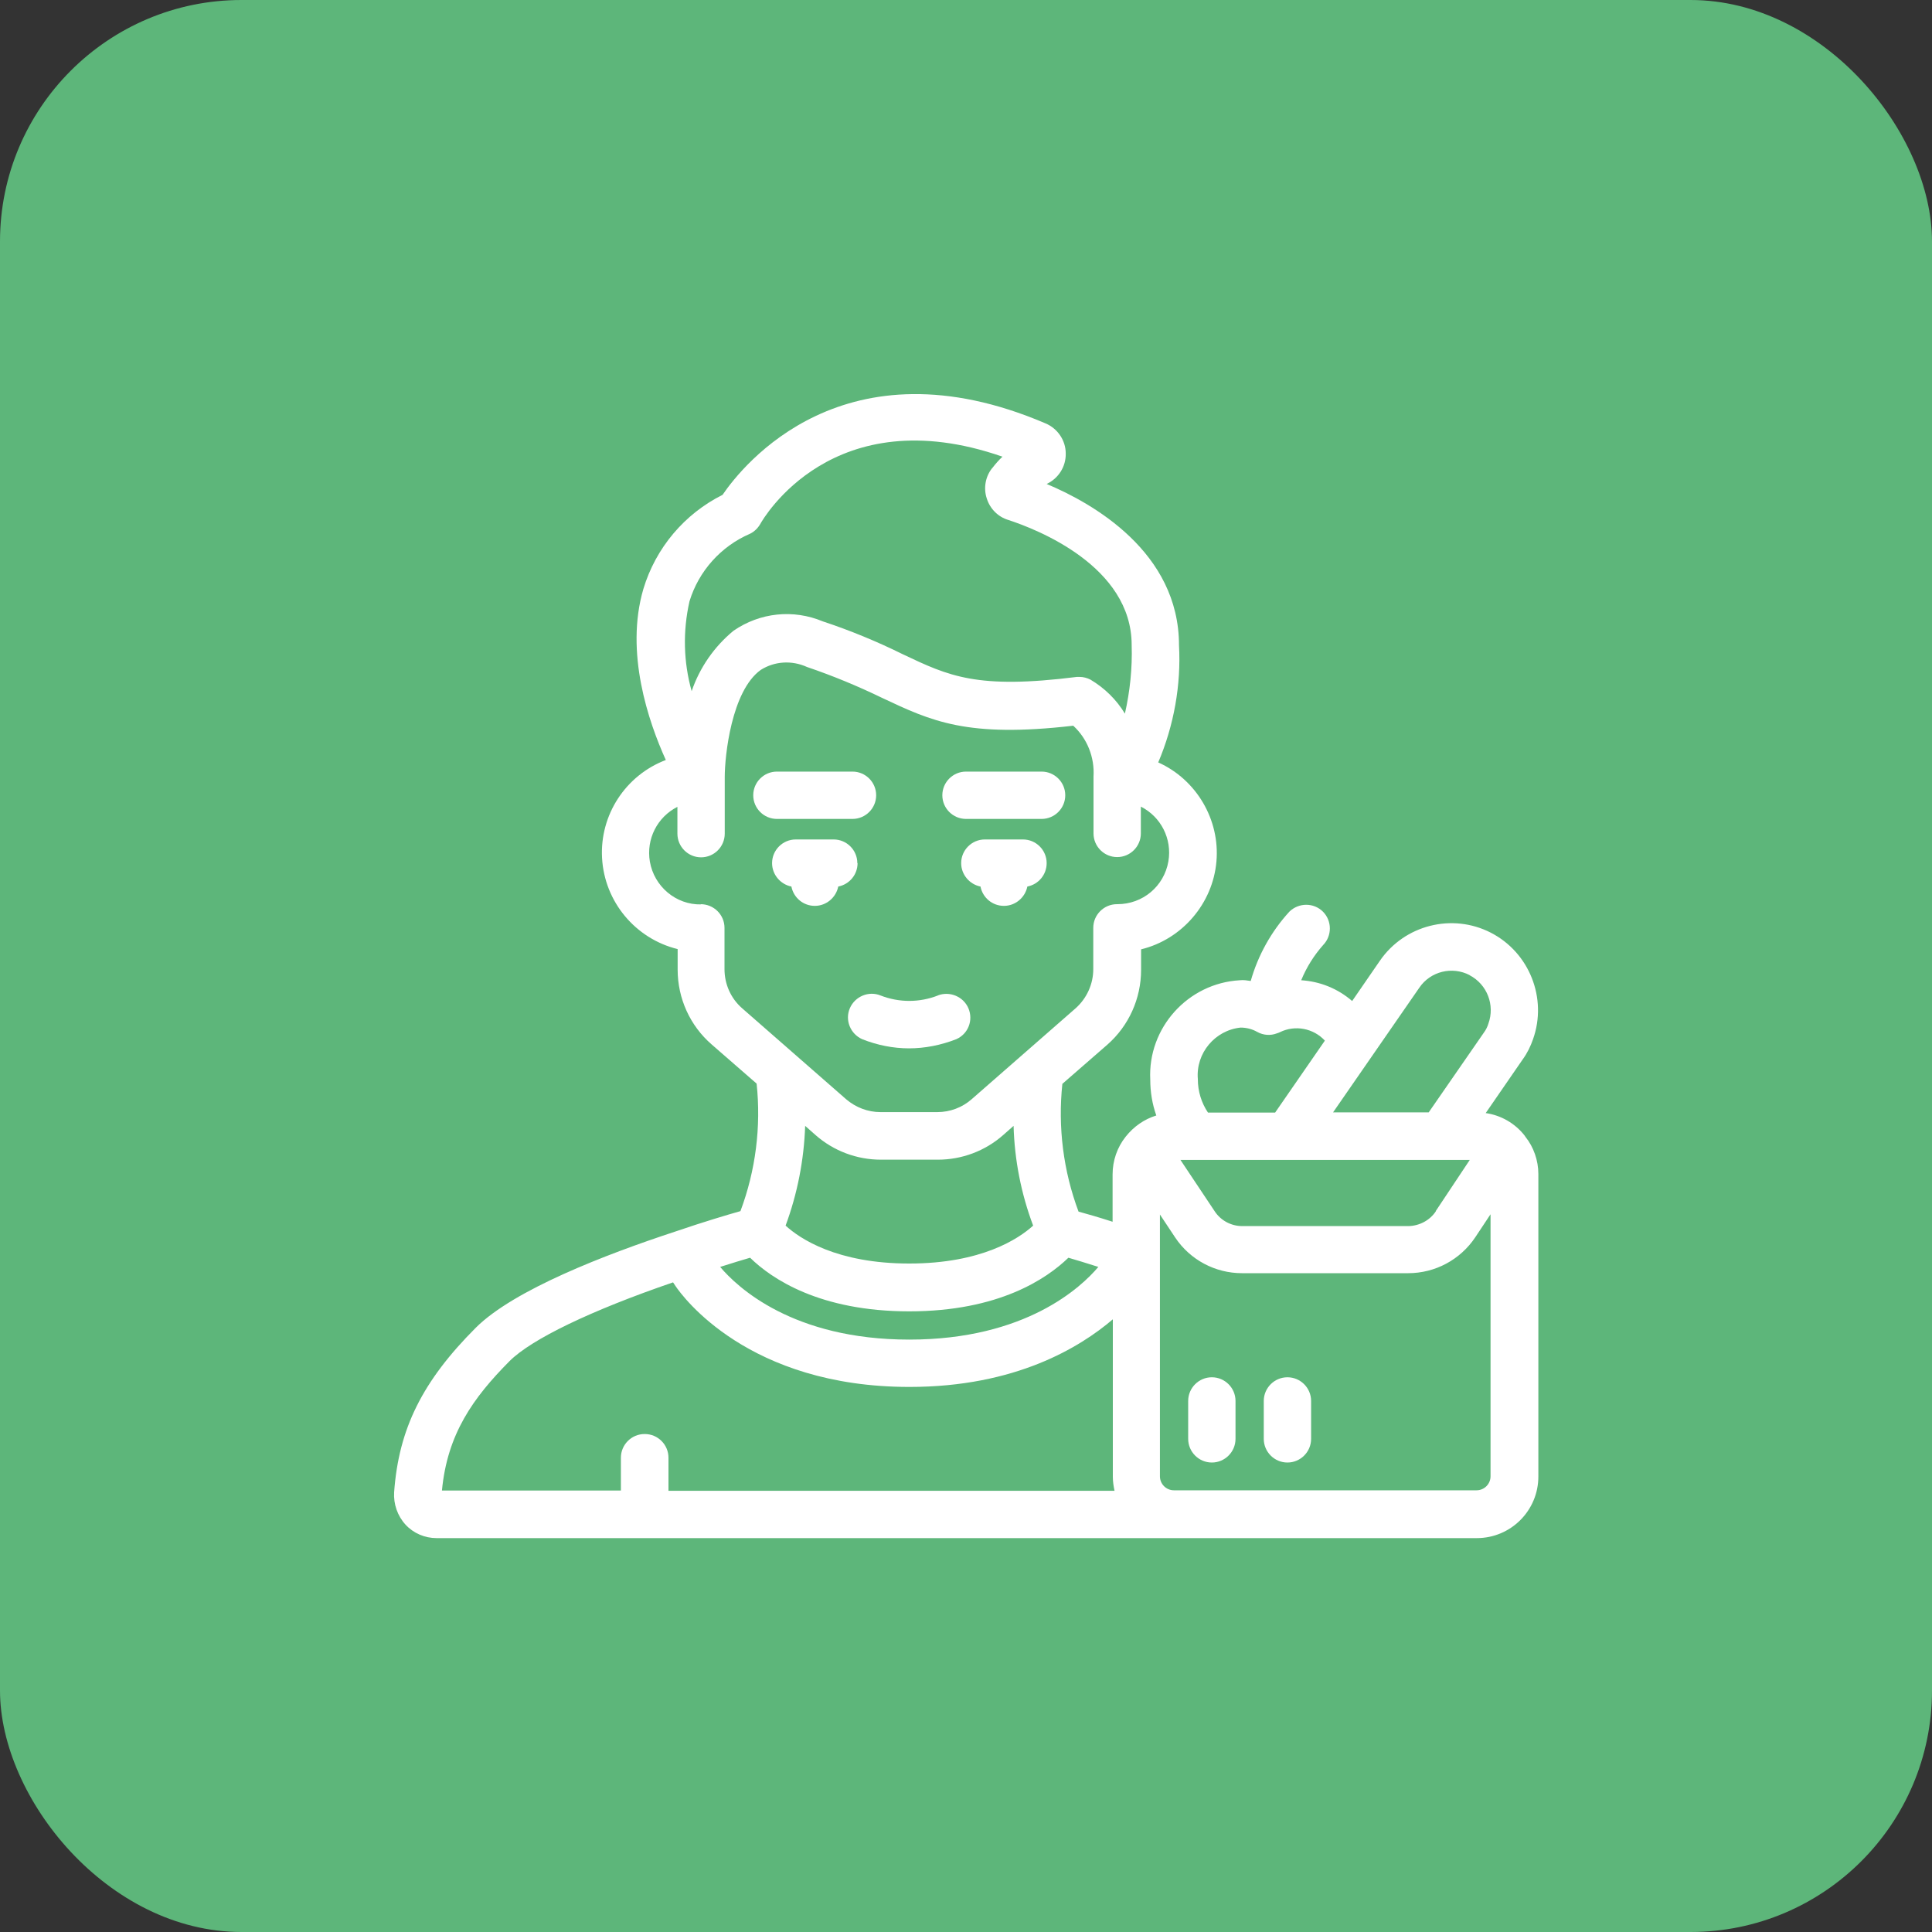 <?xml version="1.0" encoding="UTF-8"?>
<svg id="Ebene_2" data-name="Ebene 2" xmlns="http://www.w3.org/2000/svg" viewBox="0 0 80 80">
  <rect x="0" y="0" width="80" height="80" fill="#333333" stroke="none"/>
  <defs>
    <style>
      .cls-1 {
        fill: #5db67a;
      }

      .cls-1, .cls-2 {
        stroke-width: 0px;
      }

      .cls-2 {
        fill: #fff;
      }
    </style>
  </defs>
  <g id="Ebene_2-2" data-name="Ebene 2">
    <g>
      <rect class="cls-1" width="80" height="80" rx="10" ry="10"/>
      <g>
        <path class="cls-2" d="M35.5,35.74c0-.54-.44-.98-.98-.98h-1.57c-.54,0-.98.44-.98.98,0,.48.35.88.8.97.09.46.49.8.97.8s.88-.35.97-.8c.46-.09.8-.49.8-.97Z"/>
        <path class="cls-2" d="M42.35,34.76h-1.57c-.54,0-.98.44-.98.98,0,.48.35.88.8.97.09.46.49.8.97.8s.88-.35.97-.8c.46-.09.8-.49.8-.97,0-.54-.44-.98-.98-.98Z"/>
        <path class="cls-2" d="M32.17,33.91h3.13c.54,0,.98-.44.98-.98s-.44-.98-.98-.98h-3.13c-.54,0-.98.44-.98.98s.44.98.98.98Z"/>
        <path class="cls-2" d="M40,33.91h3.13c.54,0,.98-.44.98-.98s-.44-.98-.98-.98h-3.13c-.54,0-.98.44-.98.98s.44.98.98.98Z"/>
        <path class="cls-2" d="M38.84,41.22c-.77.3-1.61.3-2.38,0-.49-.2-1.06.04-1.27.53-.21.49.02,1.06.51,1.28.63.25,1.29.38,1.94.38s1.32-.13,1.96-.38c.49-.22.71-.78.5-1.28-.21-.49-.78-.72-1.27-.53Z"/>
        <path class="cls-2" d="M63.17,47.08l-.04-.06c-.4-.51-.98-.84-1.61-.93l1.53-2.22c.19-.26.33-.55.43-.84.6-1.69-.15-3.59-1.75-4.41-1.6-.82-3.57-.32-4.59,1.16l-1.15,1.67c-.59-.51-1.32-.81-2.11-.86.22-.54.53-1.03.91-1.46.37-.38.37-1-.01-1.38-.38-.38-1-.38-1.39,0-.75.82-1.3,1.81-1.6,2.87-.15-.02-.29-.05-.45-.03-2.15.12-3.82,1.97-3.71,4.12,0,.5.08,1,.25,1.48-.49.15-.93.45-1.27.88-.35.44-.54.99-.54,1.56v1.96c-.59-.19-1.08-.33-1.41-.42-.63-1.68-.86-3.5-.67-5.29l1.86-1.62c.89-.78,1.4-1.91,1.4-3.1v-.85c1.69-.41,2.97-1.89,3.12-3.64.15-1.73-.83-3.39-2.41-4.1.65-1.53.95-3.21.86-4.85,0-3.86-3.57-5.88-5.48-6.68.49-.23.8-.72.79-1.26,0-.55-.34-1.04-.84-1.25-8.33-3.56-12.54,1.74-13.37,2.96-1.58.79-2.77,2.2-3.28,3.9-.77,2.63.21,5.49.93,7.08-1.66.63-2.74,2.27-2.64,4.06.1,1.81,1.38,3.34,3.13,3.77v.85c0,1.19.51,2.32,1.41,3.1l1.86,1.62c.19,1.78-.04,3.6-.67,5.28-.53.15-1.51.44-2.71.85-2.89.95-6.67,2.41-8.24,3.97-2.22,2.22-3.2,4.19-3.39,6.82-.03.49.14.98.47,1.34.33.36.8.56,1.29.56h43.07c1.41,0,2.55-1.14,2.55-2.55v-12.53c0-.56-.2-1.12-.53-1.53ZM60.85,40.38c.73.38,1.06,1.24.78,2.01-.04.13-.1.25-.18.36l-2.29,3.31h-3.96l3.57-5.16h0c.46-.68,1.36-.9,2.09-.52ZM49.6,44.68c-.09-1.07.71-2.02,1.77-2.13.24,0,.48.06.69.18.25.14.55.16.81.06.07-.02.11-.04.13-.05.63-.31,1.39-.16,1.86.35l-2.06,2.98h-2.78c-.27-.4-.42-.88-.42-1.38ZM59.46,50.15c-.25.38-.68.61-1.14.62h-6.88c-.46,0-.89-.23-1.14-.61l-1.42-2.13h11.98l-1.41,2.12ZM48.03,50.29l.63.95c.62.93,1.66,1.48,2.77,1.48h6.88c1.12,0,2.16-.56,2.78-1.49l.63-.95v10.85c0,.32-.26.58-.58.58h-12.53c-.32,0-.58-.26-.58-.58v-10.85ZM44.24,52.08c.31.09.74.22,1.24.38-.7.83-3,3.01-7.83,3.01s-7.13-2.18-7.83-3.01c.5-.16.93-.29,1.24-.38.89.87,2.88,2.22,6.59,2.22s5.69-1.35,6.59-2.22ZM29.03,37.45c-1.04.02-1.94-.74-2.12-1.77-.16-.94.31-1.85,1.14-2.27v1.11c0,.54.44.98.98.98s.98-.44.98-.98v-2.35c0-.87.28-3.56,1.49-4.43.57-.36,1.28-.41,1.92-.12,1.06.36,2.1.79,3.11,1.28,2.04.96,3.51,1.66,7.91,1.15.58.53.89,1.31.84,2.11v2.35c0,.54.44.98.98.98s.98-.44.98-.98v-1.11c.83.42,1.3,1.33,1.14,2.27-.18,1.03-1.06,1.77-2.11,1.77,0,0-.01,0-.02,0-.54,0-.98.44-.98.98v1.71c0,.62-.27,1.21-.73,1.62l-4.31,3.77c-.39.34-.89.53-1.42.53h-2.35c-.52,0-1.02-.19-1.42-.53l-4.31-3.77c-.47-.41-.73-1-.73-1.62v-1.71c0-.54-.44-.98-.99-.98ZM41.07,19.4c-.27.35-.35.82-.21,1.24.13.42.46.76.89.89,1.2.39,5.11,1.92,5.11,5.18.03.96-.07,1.91-.28,2.84-.35-.58-.84-1.06-1.43-1.41-.14-.07-.29-.11-.44-.11-.04,0-.08,0-.12,0-4.14.52-5.29-.03-7.21-.94-1.07-.53-2.19-.99-3.31-1.36-1.22-.51-2.6-.37-3.7.39-.8.66-1.4,1.53-1.73,2.5-.34-1.21-.37-2.48-.09-3.72.38-1.25,1.3-2.28,2.51-2.8.18-.09.32-.23.42-.4.12-.22,3.01-5.23,10.03-2.79-.15.14-.29.3-.42.47ZM42.77,50.76c-.59.53-2.12,1.56-5.12,1.56s-4.53-1.03-5.12-1.57c.49-1.33.76-2.71.81-4.13l.43.38c.75.66,1.71,1.02,2.71,1.02h2.35c1,0,1.96-.36,2.71-1.02l.43-.38c.04,1.41.31,2.8.81,4.13ZM26.69,59.38c-.54,0-.98.44-.98.98v1.36h-7.41c.22-2.34,1.29-3.84,2.8-5.36.91-.91,3.38-2.1,6.77-3.26l.1.15c.29.43,3.01,4.18,9.69,4.18,4.39,0,7.06-1.64,8.42-2.8v6.52c0,.2.03.39.07.58h-18.47v-1.37c0-.54-.44-.98-.98-.98Z"/>
        <path class="cls-2" d="M50.18,60.56c.54,0,.98-.44.98-.98v-1.57c0-.54-.44-.98-.98-.98s-.98.44-.98.98v1.57c0,.54.44.98.98.98Z"/>
        <path class="cls-2" d="M53.31,60.56c.54,0,.98-.44.98-.98v-1.57c0-.54-.44-.98-.98-.98s-.98.44-.98.98v1.57c0,.54.44.98.98.98Z"/>
      </g>
    </g>
  </g>
</svg>